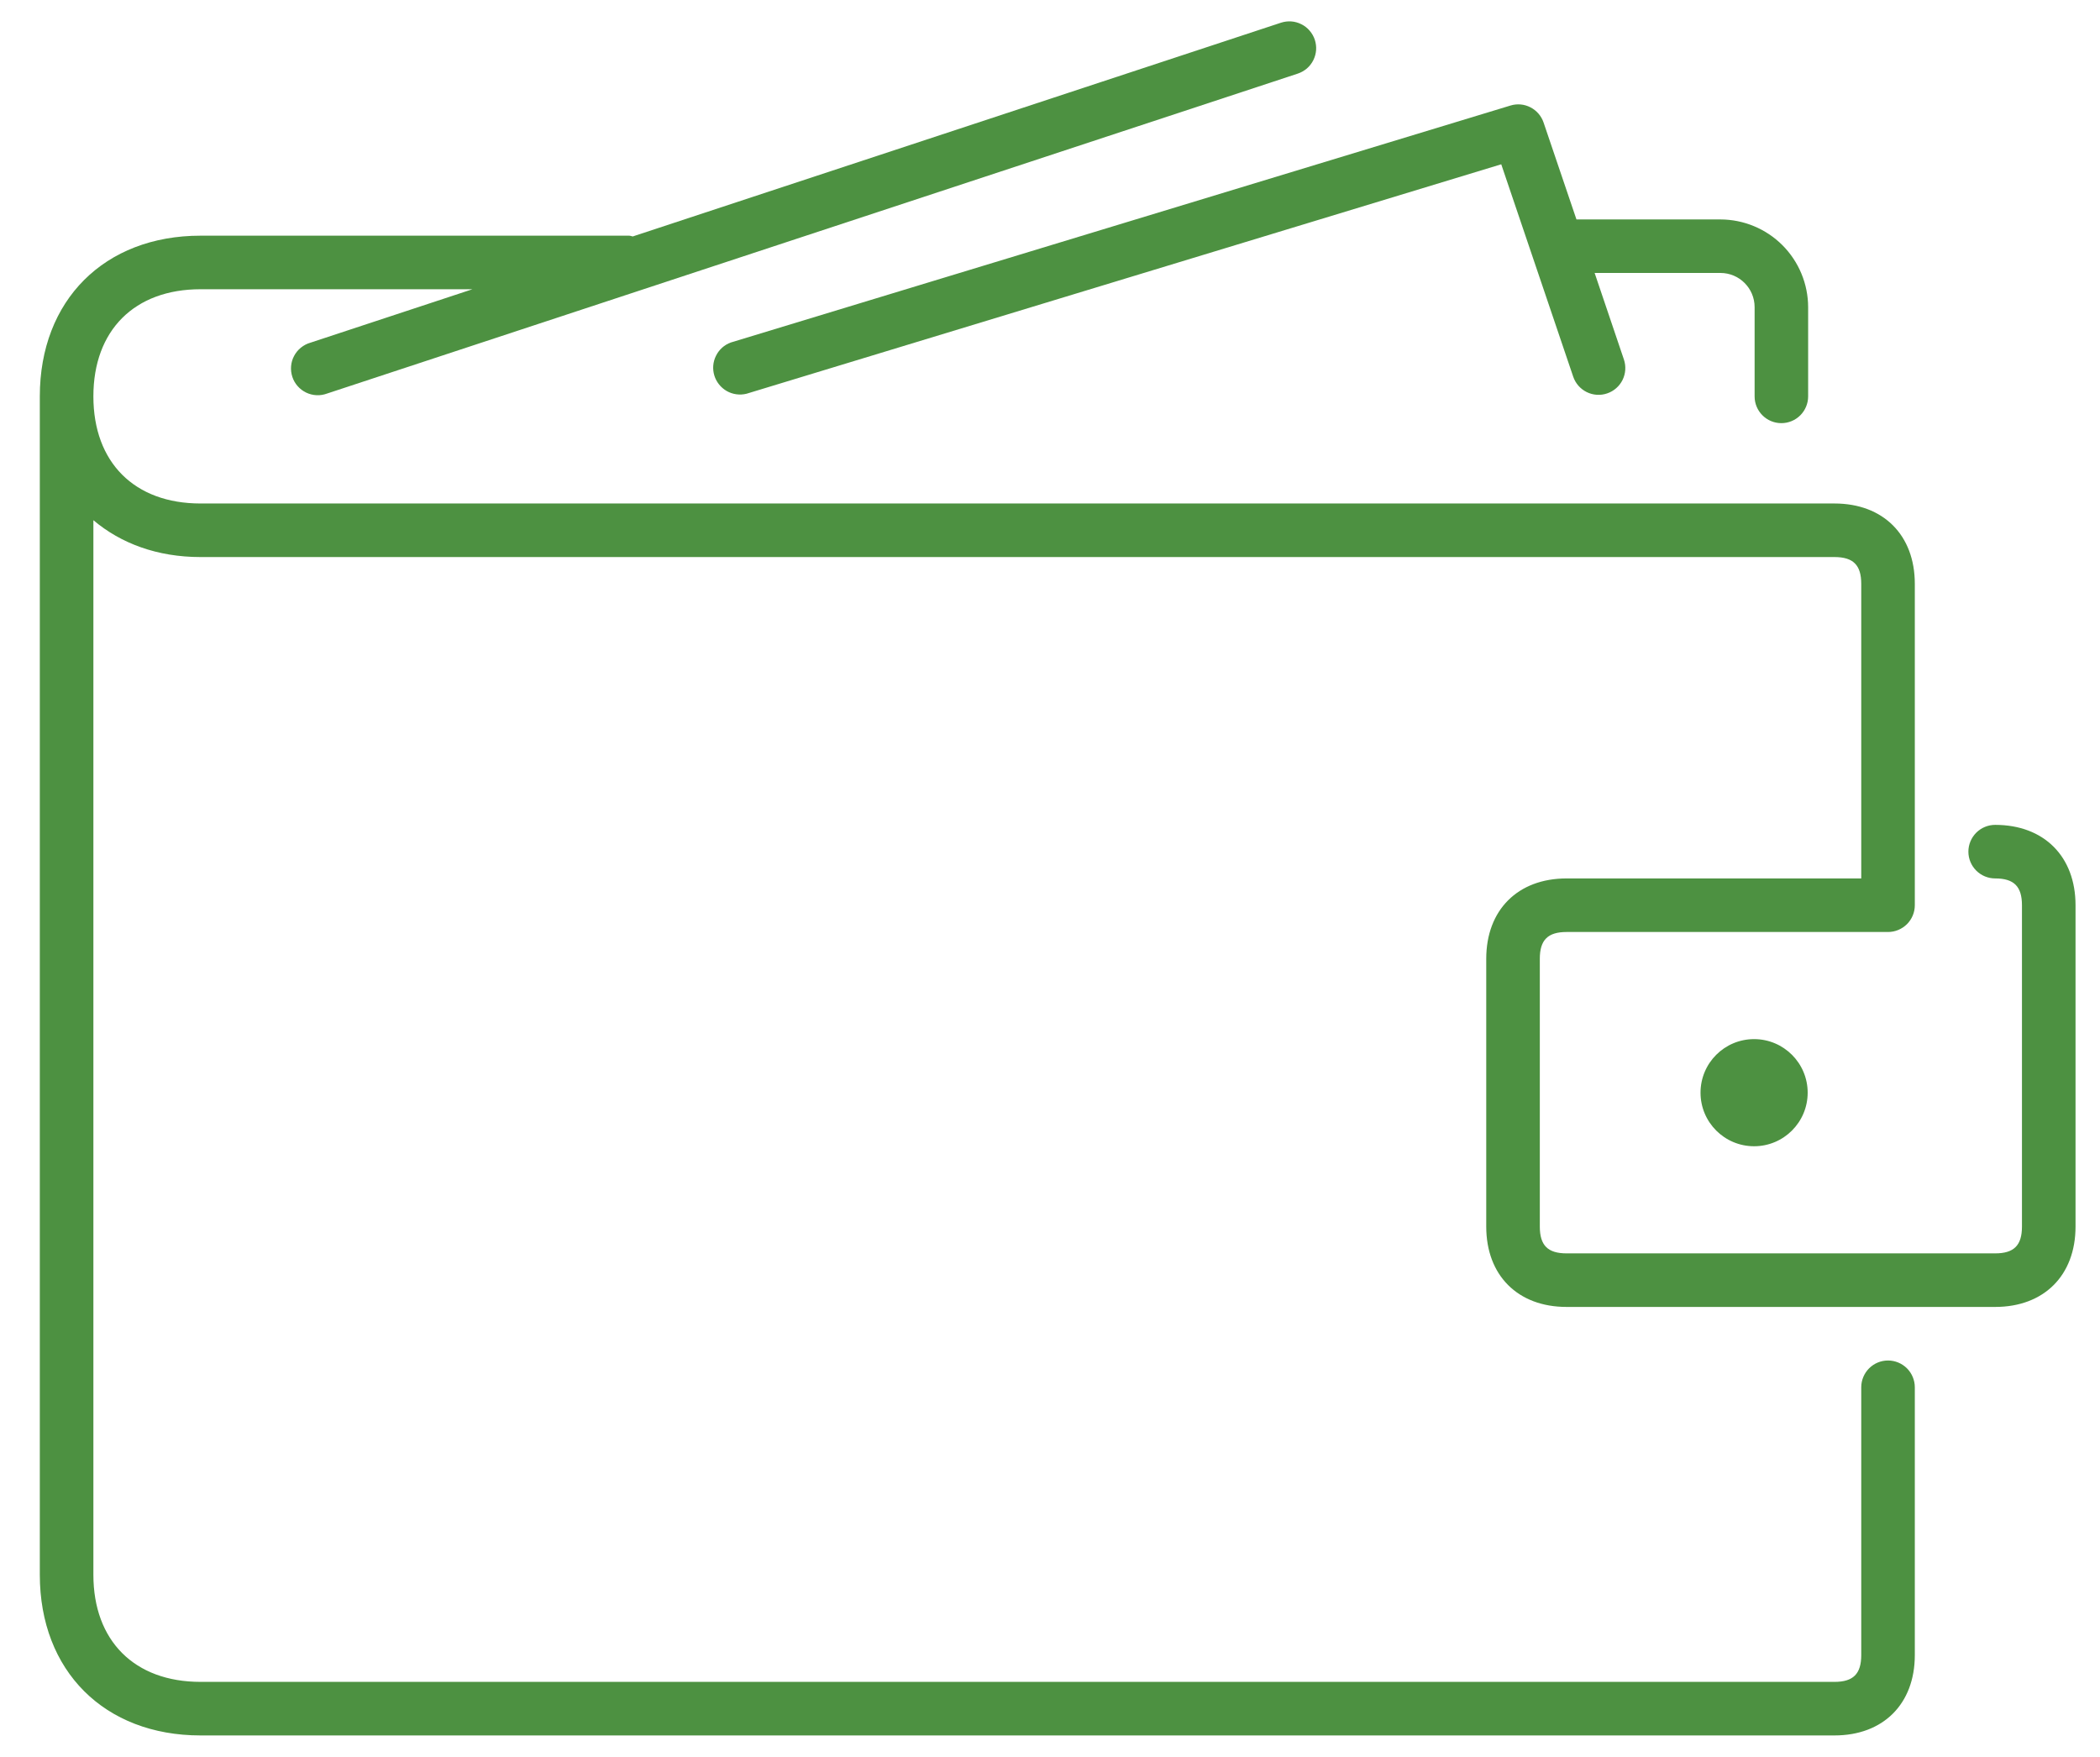<svg width="49" height="41" viewBox="0 0 49 41" fill="none" xmlns="http://www.w3.org/2000/svg">
<g clip-path="url(#clip0_312_2069)">
<path d="M41.565 9.875C41.731 9.875 41.89 9.809 42.007 9.692C42.124 9.575 42.19 9.416 42.19 9.25V7.169C42.189 6.626 41.973 6.106 41.59 5.722C41.206 5.338 40.685 5.122 40.142 5.121H36.784L36.017 2.86C35.965 2.706 35.855 2.579 35.711 2.505C35.567 2.43 35.399 2.415 35.244 2.463L17.052 7.993C16.902 8.047 16.778 8.158 16.707 8.302C16.635 8.445 16.621 8.61 16.668 8.764C16.715 8.917 16.819 9.046 16.958 9.126C17.098 9.205 17.262 9.227 17.418 9.189L35.029 3.834L36.708 8.79C36.761 8.947 36.874 9.076 37.023 9.15C37.171 9.223 37.343 9.235 37.5 9.181C37.657 9.128 37.786 9.015 37.86 8.866C37.933 8.717 37.944 8.546 37.891 8.389L37.208 6.37H40.144C40.584 6.37 40.941 6.728 40.941 7.168V9.25C40.94 9.595 41.22 9.875 41.565 9.875Z" fill="#4D9141"/>
<path d="M46.554 19.25C46.388 19.25 46.229 19.316 46.112 19.433C45.995 19.551 45.929 19.71 45.929 19.875C45.929 20.041 45.995 20.2 46.112 20.317C46.229 20.434 46.388 20.5 46.554 20.5C46.992 20.5 47.179 20.687 47.179 21.125V28.625C47.179 29.064 46.992 29.25 46.554 29.25H36.554C36.115 29.25 35.929 29.064 35.929 28.625V22.375C35.929 21.937 36.115 21.75 36.554 21.75H44.054C44.219 21.75 44.378 21.684 44.496 21.567C44.613 21.45 44.679 21.291 44.679 21.125V13.625C44.679 12.487 43.943 11.75 42.804 11.75H4.679C3.137 11.75 2.179 10.792 2.179 9.25C2.179 7.709 3.137 6.75 4.679 6.75H11.024L7.241 7.998C7.16 8.021 7.085 8.061 7.02 8.114C6.955 8.167 6.901 8.232 6.862 8.307C6.822 8.381 6.799 8.462 6.792 8.546C6.785 8.63 6.795 8.714 6.821 8.794C6.847 8.874 6.889 8.948 6.945 9.011C7 9.074 7.068 9.125 7.144 9.162C7.219 9.198 7.302 9.219 7.386 9.223C7.47 9.227 7.554 9.213 7.632 9.184L30.281 1.718C30.359 1.692 30.431 1.651 30.494 1.598C30.556 1.544 30.607 1.479 30.644 1.405C30.68 1.332 30.703 1.252 30.709 1.17C30.715 1.088 30.704 1.006 30.679 0.928C30.653 0.85 30.612 0.778 30.558 0.716C30.505 0.653 30.439 0.602 30.366 0.566C30.293 0.529 30.213 0.506 30.131 0.5C30.049 0.494 29.967 0.505 29.889 0.53L14.764 5.518C14.735 5.513 14.709 5.5 14.679 5.5H4.679C2.436 5.5 0.929 7.008 0.929 9.25V36.75C0.929 38.993 2.436 40.5 4.679 40.5H42.804C43.943 40.5 44.679 39.764 44.679 38.625V32.375C44.679 32.21 44.613 32.051 44.496 31.933C44.378 31.816 44.219 31.75 44.054 31.75C43.888 31.75 43.729 31.816 43.612 31.933C43.495 32.051 43.429 32.21 43.429 32.375V38.625C43.429 39.064 43.242 39.25 42.804 39.25H4.679C3.137 39.25 2.179 38.292 2.179 36.75V12.14C2.82 12.682 3.669 13 4.679 13H42.804C43.242 13 43.429 13.187 43.429 13.625V20.5H36.554C35.415 20.5 34.679 21.237 34.679 22.375V28.625C34.679 29.764 35.415 30.5 36.554 30.5H46.554C47.693 30.5 48.429 29.764 48.429 28.625V21.125C48.429 19.987 47.693 19.25 46.554 19.25Z" fill="#4D9141"/>
<path d="M40.929 26.75C41.619 26.75 42.179 26.19 42.179 25.5C42.179 24.81 41.619 24.25 40.929 24.25C40.238 24.25 39.679 24.81 39.679 25.5C39.679 26.19 40.238 26.75 40.929 26.75Z" fill="#4D9141"/>
</g>
<defs>
<clipPath id="clip0_312_2069">
<rect width="47.5" height="40" fill="white" transform="translate(0.929 0.5)"/>
</clipPath>
</defs>
</svg>
